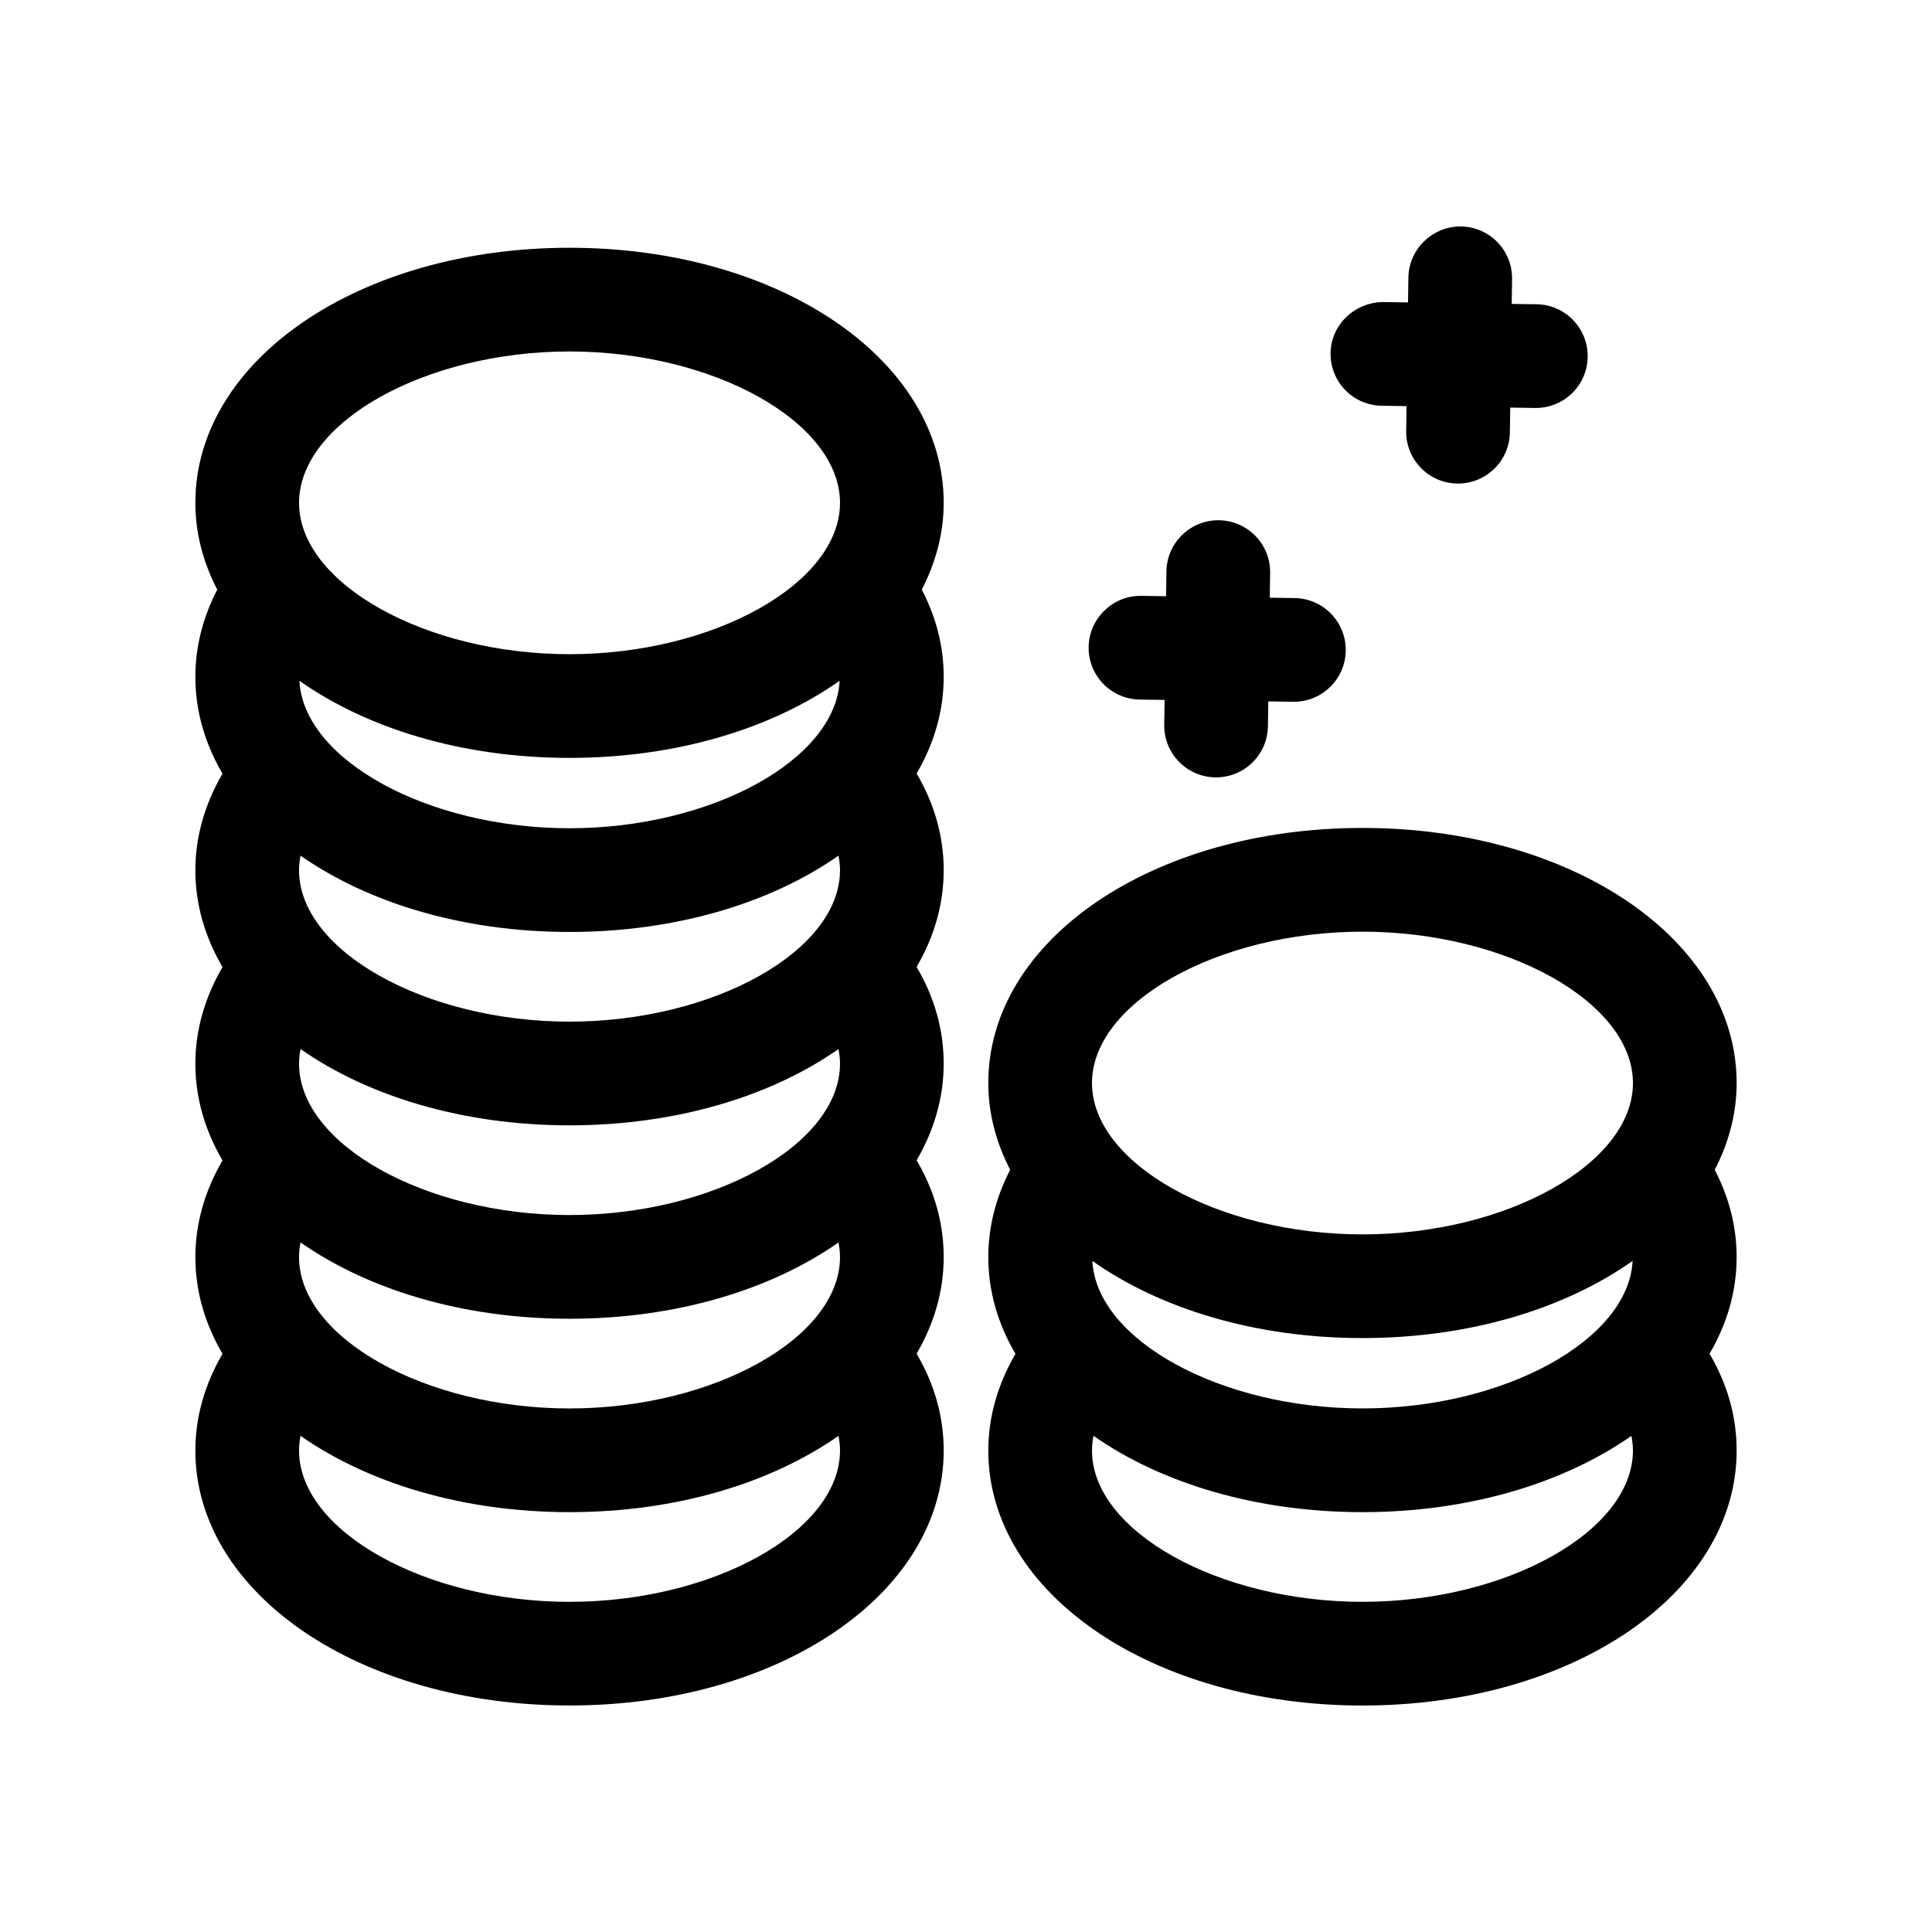 <?xml version="1.0" encoding="UTF-8"?>
<!-- Uploaded to: SVG Repo, www.svgrepo.com, Generator: SVG Repo Mixer Tools -->
<svg fill="#000000" width="800px" height="800px" version="1.1" viewBox="144 144 512 512" xmlns="http://www.w3.org/2000/svg">
 <g>
  <path d="m294.93 209.66c-55.605 0-99.16 29.688-99.16 67.594 0 8.125 2.106 15.84 5.805 22.996-3.812 7.348-5.805 15.211-5.805 23.125 0 9.137 2.582 17.773 7.199 25.652-4.703 8.047-7.199 16.785-7.199 25.598 0 9.133 2.582 17.77 7.199 25.652-4.703 8.047-7.199 16.789-7.199 25.602 0 9.133 2.582 17.77 7.199 25.648-4.699 8.043-7.199 16.789-7.199 25.602 0 9.133 2.582 17.77 7.199 25.648-4.703 8.047-7.199 16.785-7.199 25.602 0 37.898 43.555 67.594 99.16 67.594 55.602 0 99.16-29.688 99.16-67.594 0-8.938-2.422-17.547-7.18-25.641 4.602-7.867 7.18-16.492 7.18-25.613 0-8.938-2.422-17.547-7.18-25.641 4.602-7.867 7.18-16.492 7.18-25.613 0-8.941-2.422-17.547-7.18-25.633 4.609-7.875 7.18-16.496 7.18-25.617 0-8.941-2.422-17.547-7.18-25.633 4.609-7.875 7.18-16.496 7.18-25.621 0-8.02-1.973-15.766-5.809-23.117 3.695-7.164 5.809-14.875 5.809-23.004 0-37.895-43.555-67.586-99.16-67.586zm71.68 267.48c0 21.367-33.496 40.113-71.68 40.113-38.184 0-71.68-18.746-71.68-40.113 0-1.301 0.141-2.598 0.391-3.887 17.898 12.527 43.02 20.23 71.293 20.23 28.266 0 53.375-7.695 71.281-20.215 0.234 1.285 0.395 2.574 0.395 3.871zm0-51.254c0 21.367-33.496 40.113-71.68 40.113-38.184 0-71.68-18.746-71.68-40.113 0-1.301 0.141-2.598 0.391-3.887 17.898 12.527 43.02 20.227 71.289 20.227 28.266 0 53.375-7.695 71.281-20.215 0.238 1.285 0.398 2.578 0.398 3.875zm0-51.254c0 21.367-33.496 40.113-71.68 40.113-38.184 0-71.68-18.746-71.68-40.113 0-1.301 0.141-2.594 0.391-3.883 17.898 12.527 43.02 20.23 71.289 20.23 28.266 0 53.383-7.699 71.281-20.223 0.242 1.289 0.398 2.578 0.398 3.875zm-71.68-11.137c-37.57 0-70.527-18.156-71.582-39.09 17.918 12.648 43.148 20.445 71.582 20.445 28.434 0 53.66-7.797 71.582-20.445-1.055 20.938-34.016 39.09-71.582 39.09zm0-126.35c38.184 0 71.68 18.746 71.68 40.113 0 21.367-33.496 40.113-71.68 40.113-38.184 0-71.68-18.746-71.68-40.113 0.004-21.367 33.496-40.113 71.68-40.113zm0 331.36c-38.184 0-71.68-18.746-71.68-40.113 0-1.301 0.141-2.598 0.391-3.887 17.898 12.527 43.02 20.23 71.289 20.23 28.266 0 53.375-7.695 71.281-20.215 0.242 1.293 0.402 2.582 0.402 3.879-0.004 21.359-33.504 40.105-71.684 40.105z"/>
  <path d="m598.42 454.02c3.695-7.164 5.809-14.875 5.809-23.012 0-37.898-43.555-67.594-99.16-67.594-55.602 0-99.16 29.688-99.16 67.594 0 8.125 2.106 15.84 5.797 22.996-3.805 7.348-5.797 15.215-5.797 23.133 0 9.133 2.582 17.77 7.199 25.648-4.699 8.043-7.199 16.785-7.199 25.605 0 37.898 43.555 67.594 99.16 67.594 55.602 0 99.16-29.688 99.16-67.594 0-8.93-2.422-17.543-7.18-25.633 4.609-7.867 7.18-16.496 7.18-25.617 0-8.016-1.977-15.766-5.809-23.121zm-164.93 24.137c17.918 12.656 43.148 20.445 71.582 20.445 28.434 0 53.66-7.797 71.582-20.445-1.051 20.938-34.008 39.09-71.582 39.09-37.574 0.004-70.535-18.152-71.582-39.09zm71.578-87.254c38.184 0 71.68 18.746 71.68 40.113s-33.496 40.113-71.68 40.113-71.68-18.746-71.68-40.113 33.5-40.113 71.68-40.113zm0 177.6c-38.184 0-71.68-18.746-71.68-40.113 0-1.301 0.141-2.598 0.391-3.887 17.898 12.527 43.02 20.23 71.293 20.23 28.266 0 53.375-7.695 71.273-20.215 0.242 1.293 0.402 2.582 0.402 3.879 0.004 21.359-33.496 40.105-71.68 40.105z"/>
  <path d="m446.04 329.39 6.59 0.098-0.098 6.586c-0.105 7.59 5.957 13.828 13.543 13.938h0.203c7.496 0 13.629-6.023 13.734-13.543l0.098-6.59 6.586 0.098h0.203c7.496 0 13.629-6.023 13.734-13.543 0.105-7.59-5.957-13.828-13.543-13.938l-6.59-0.098 0.098-6.586c0.105-7.59-5.957-13.828-13.543-13.938h-0.203c-7.496 0-13.629 6.023-13.734 13.543l-0.098 6.59-6.586-0.098c-7.441-0.152-13.832 5.957-13.938 13.543-0.109 7.59 5.953 13.828 13.543 13.938z"/>
  <path d="m510.16 251.53 6.59 0.098-0.098 6.586c-0.105 7.59 5.957 13.828 13.543 13.938h0.203c7.496 0 13.629-6.023 13.734-13.543l0.098-6.59 6.586 0.098h0.203c7.496 0 13.629-6.023 13.734-13.543 0.105-7.59-5.957-13.828-13.543-13.938l-6.59-0.098 0.098-6.586c0.105-7.59-5.957-13.828-13.543-13.938-7.469-0.074-13.832 5.957-13.938 13.543l-0.098 6.59-6.586-0.098c-7.523 0.059-13.832 5.957-13.938 13.543-0.109 7.59 5.953 13.828 13.543 13.938z"/>
 </g>
</svg>